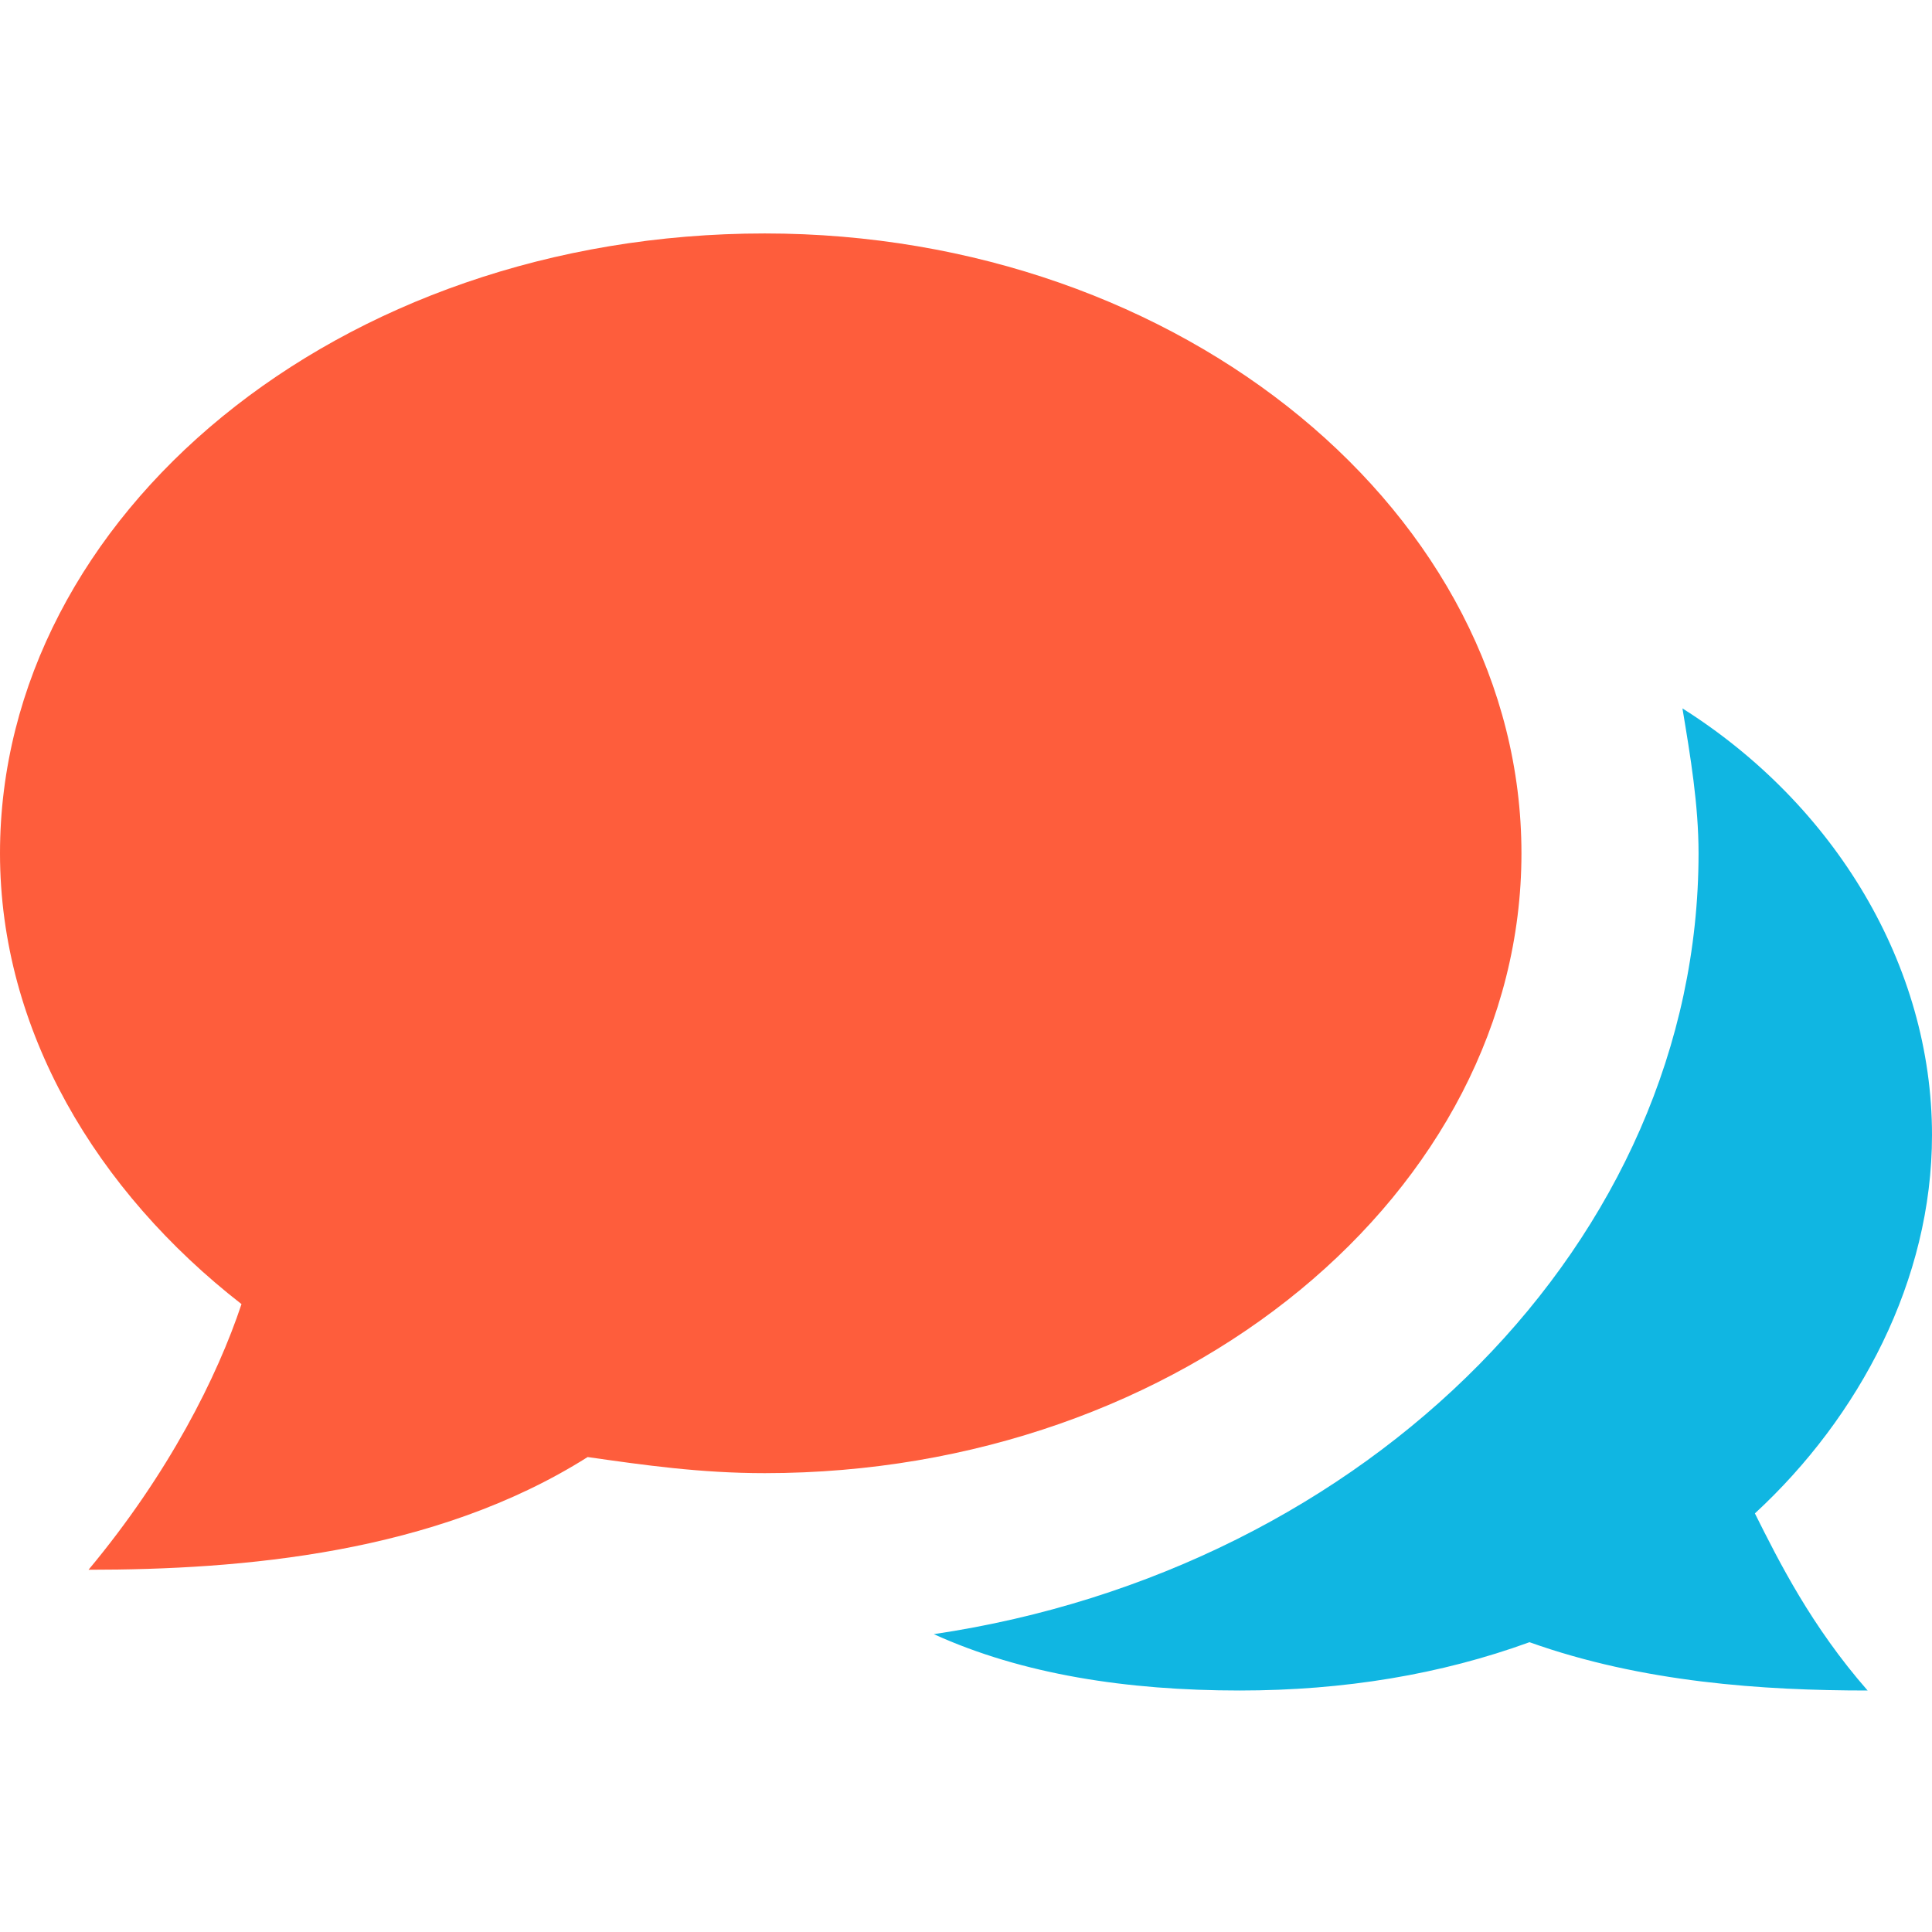<svg id="Layer_1" xmlns="http://www.w3.org/2000/svg" viewBox="0 0 24 24"><style>.st0{fill:#10b6e2}.st1{fill:#fe5d3c}</style><path class="st0" d="M24 14.1c0-2.1-1.2-4.1-3.1-5.3.1.6.2 1.2.2 1.8 0 4.8-4.1 8.9-9.5 9.7 1.1.5 2.4.7 3.8.7 1.3 0 2.5-.2 3.6-.6 1.4.5 2.9.6 4.2.6-.7-.8-1.1-1.6-1.4-2.2 1.3-1.2 2.2-2.9 2.2-4.7z"/><path class="st1" d="M18.9 10.6c0-4.2-4.2-7.7-9.4-7.7C4.2 2.9 0 6.4 0 10.6c0 2.2 1.2 4.2 3 5.6-.3.9-.9 2.1-1.9 3.3 1.9 0 4.3-.2 6.2-1.4.7.1 1.4.2 2.2.2 5.2 0 9.4-3.5 9.4-7.7z"/></svg>